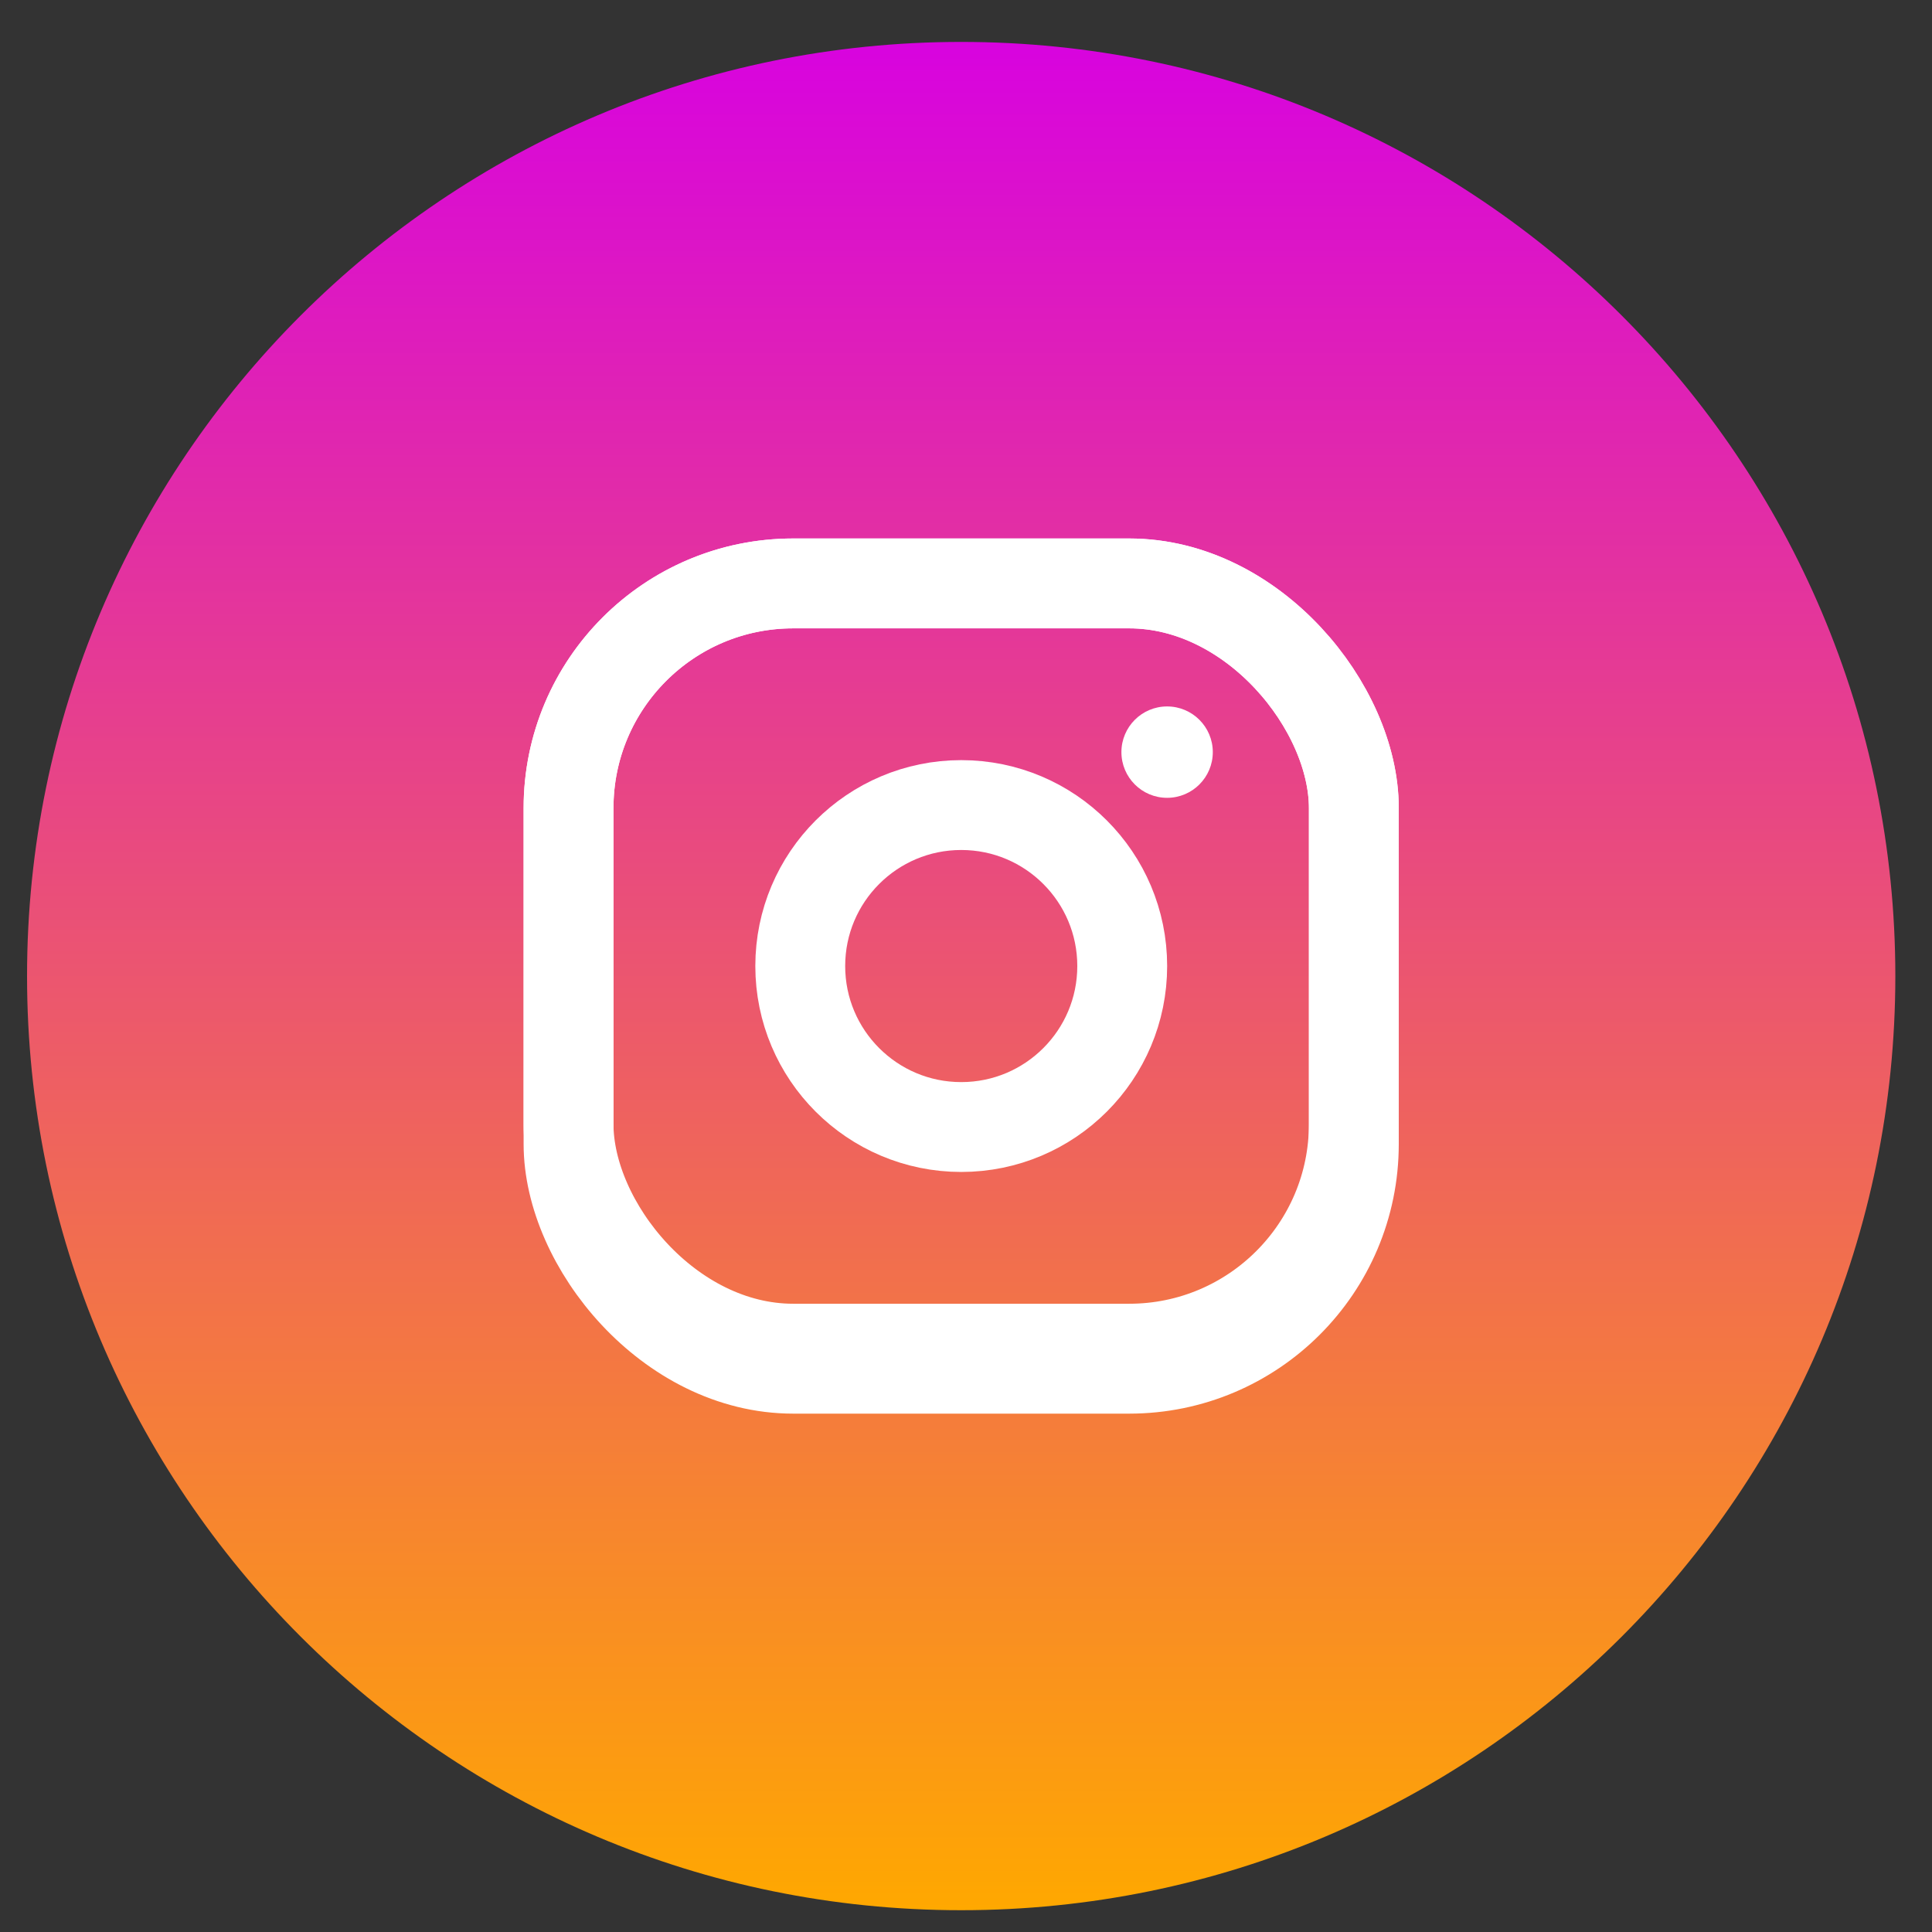<svg width="43" height="43" viewBox="0 0 43 43" fill="none" xmlns="http://www.w3.org/2000/svg">
<rect x="0" y="0" width="43" height="43" fill="#333333" stroke="none"/>
<path d="M42.184 21.724C42.184 10.242 32.876 0.933 21.393 0.933C9.911 0.933 0.602 10.242 0.602 21.724C0.602 33.207 9.911 42.515 21.393 42.515C32.876 42.515 42.184 33.207 42.184 21.724Z" fill="url(#paint0_linear_285_101)"/>
<rect x="12.654" y="12.985" width="17.478" height="17.032" rx="5" stroke="white" stroke-width="2"/>
<rect x="12.654" y="12.985" width="17.478" height="17.478" rx="5" stroke="white" stroke-width="2"/>
<circle cx="21.394" cy="21.501" r="3.583" stroke="white" stroke-width="2"/>
<circle cx="25.976" cy="16.74" r="1.017" fill="white"/>
<defs>
<linearGradient id="paint0_linear_285_101" x1="21.393" y1="0.933" x2="21.393" y2="42.515" gradientUnits="userSpaceOnUse">
<stop stop-color="#D803DF"/>
<stop offset="1" stop-color="#FFA800"/>
</linearGradient>
</defs>
</svg>
